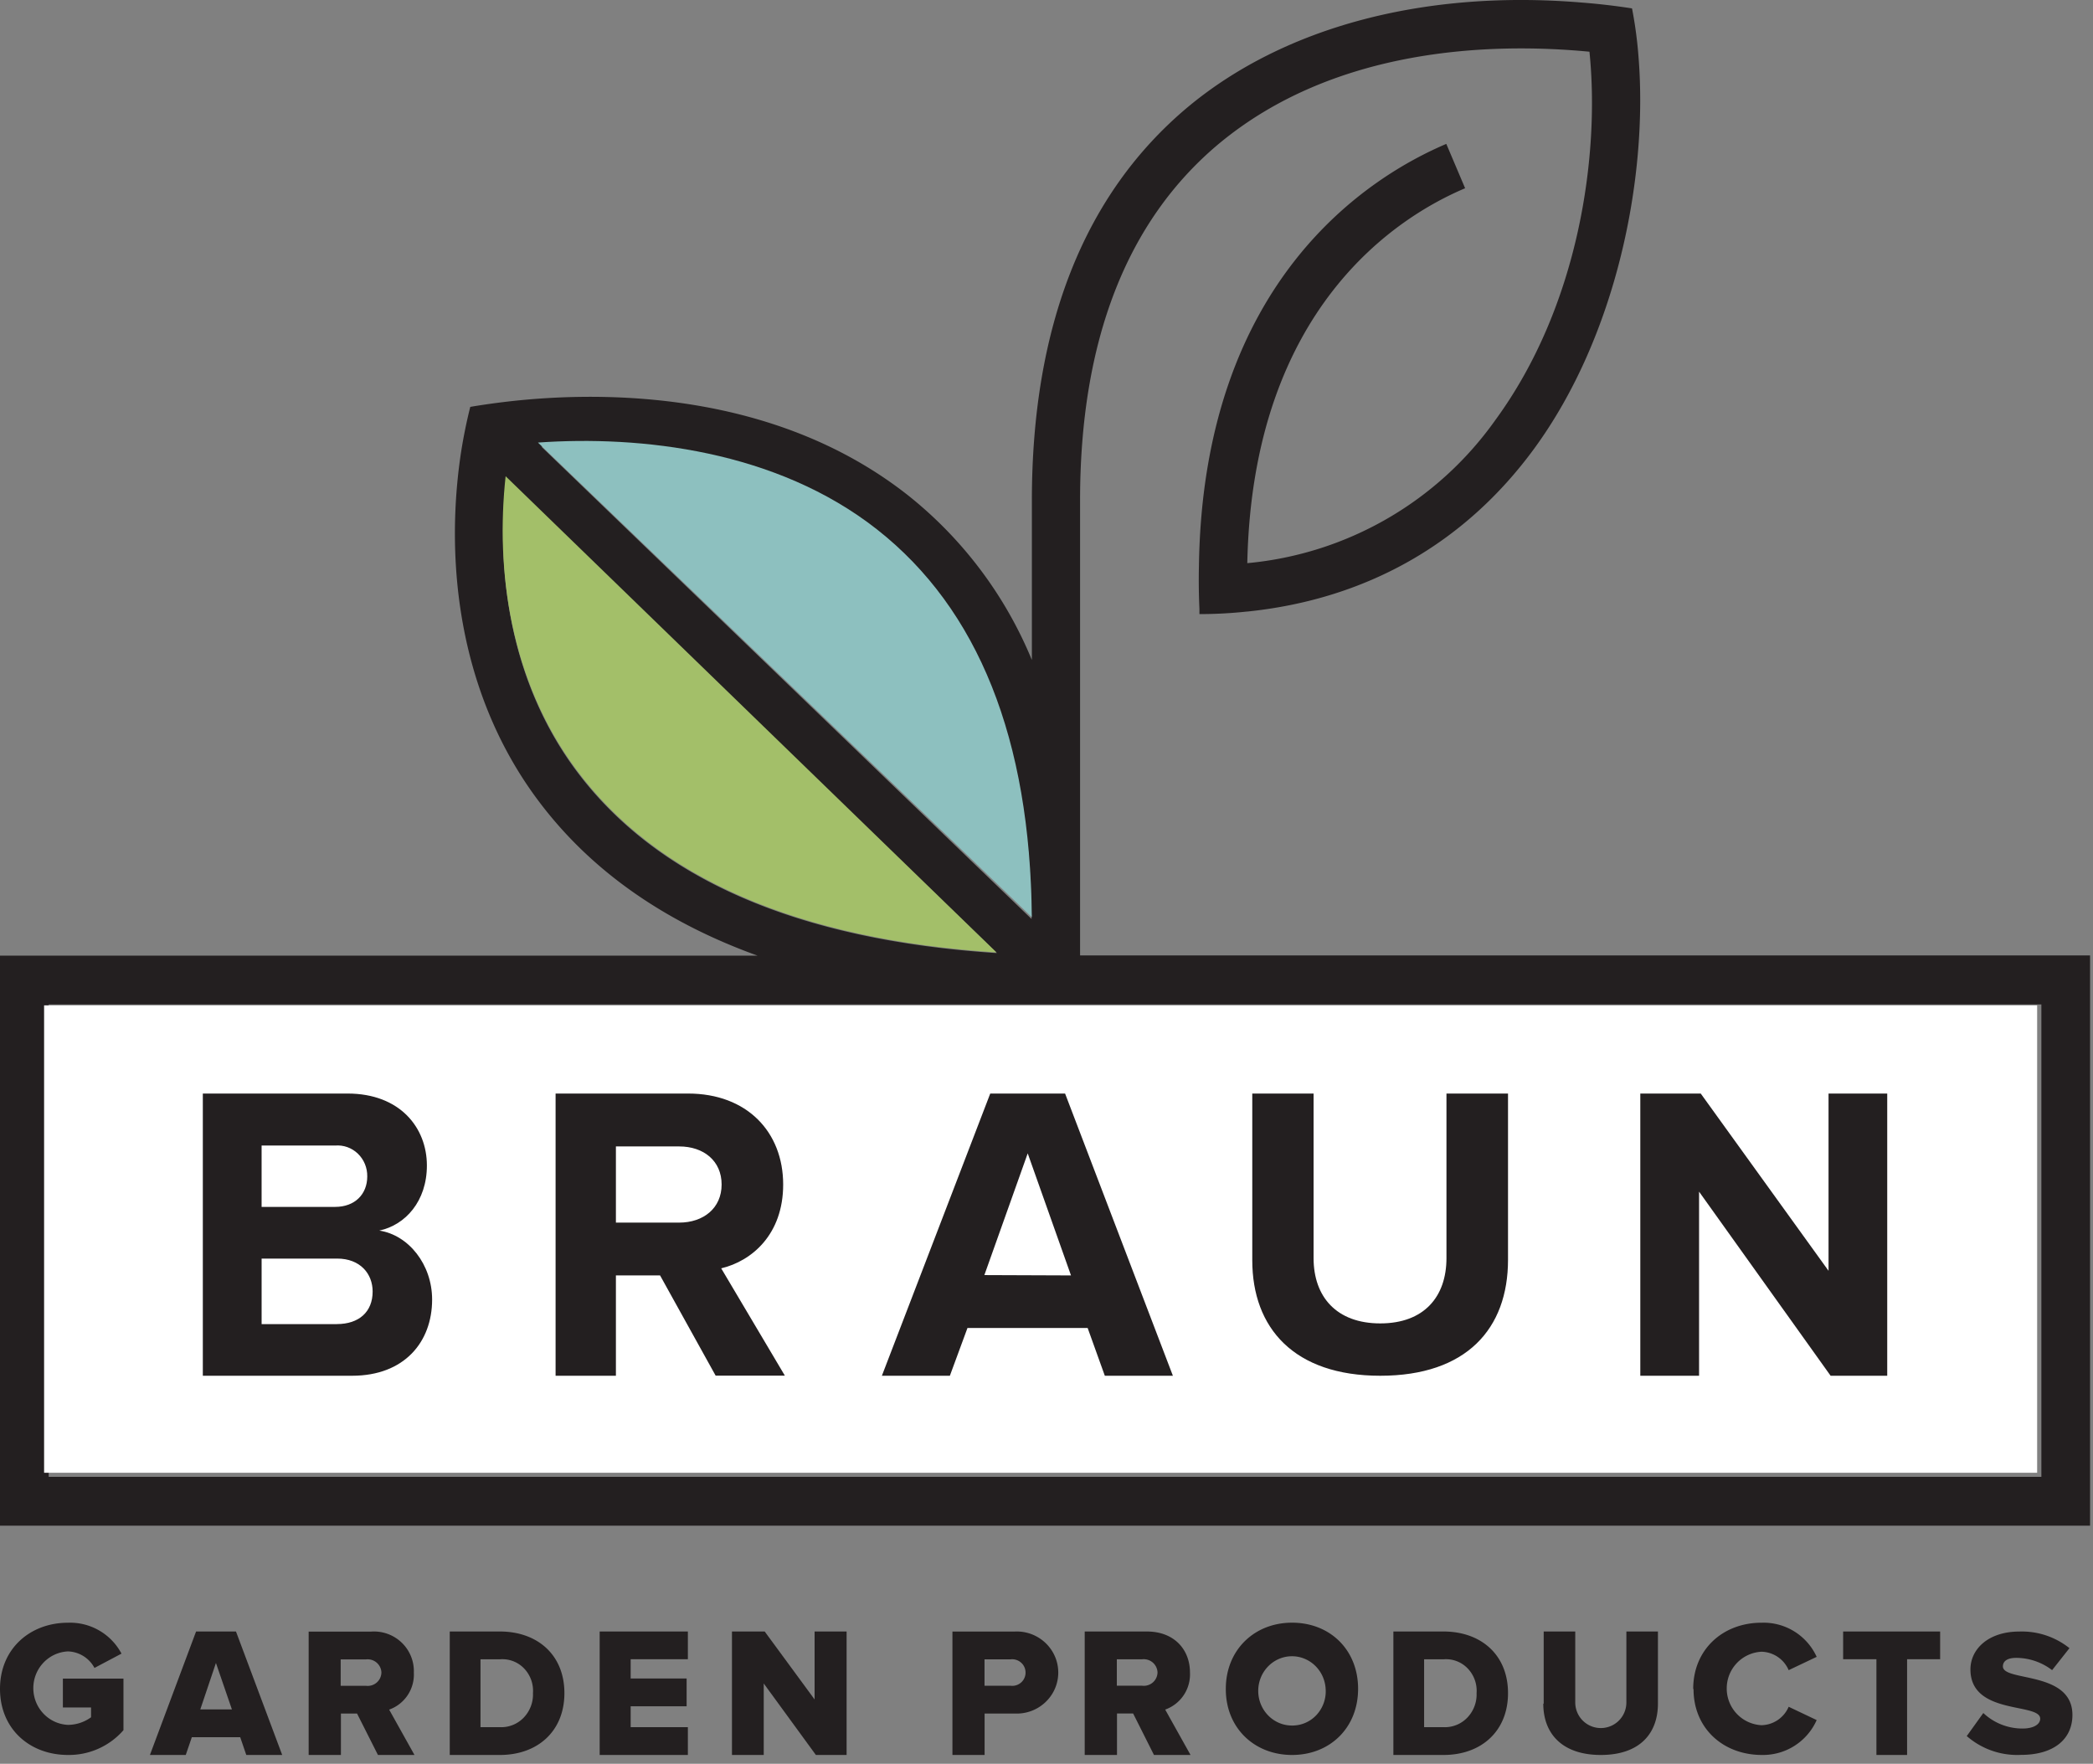 <svg width="178" height="150" xmlns="http://www.w3.org/2000/svg"><rect width="100%" height="100%" fill="#808080" stroke="none"/><g fill="none"><path d="M18.365 141.428l1.358 3.949h-2.689l1.33-3.95zm-1.69-2.678l-3.925 10.5h3.048l.516-1.51h4.115l.516 1.51H24l-3.931-10.5h-3.395z" fill="#231F20"/><path fill="#231F20" d="M156.75 138.75L156.75 141.107 159.581 141.107 159.581 149.25 162.189 149.25 162.189 141.107 165 141.107 165 138.75z"/><path d="M167.25 147.663l1.422-1.981a4.837 4.837 0 0 0 3.34 1.32c.925 0 1.497-.35 1.497-.838 0-1.38-5.932-.271-5.932-4.188 0-1.704 1.49-3.223 4.17-3.223a6.49 6.49 0 0 1 4.251 1.413l-1.476 1.87a5.046 5.046 0 0 0-3.054-1.044c-.79 0-1.13.304-1.13.727 0 1.32 5.912.35 5.912 4.128 0 2.04-1.558 3.395-4.36 3.395a6.517 6.517 0 0 1-4.64-1.612m-80.032-5.387a1.121 1.121 0 0 0-.379-.846 1.149 1.149 0 0 0-.892-.28h-2.218v2.246h2.218c.324.04.649-.06.892-.275.244-.215.382-.523.38-.845zM81 149.25v-10.497h5.313a3.541 3.541 0 0 1 3.188 1.698 3.455 3.455 0 0 1 0 3.578 3.541 3.541 0 0 1-3.188 1.697h-2.577v3.524H81zm17.442-7.023a1.166 1.166 0 0 0-.41-.842 1.178 1.178 0 0 0-.901-.271h-2.149v2.247h2.149c.329.041.66-.06.91-.276.25-.216.396-.528.401-.858zm-.302 7.023l-1.771-3.525h-1.373v3.525H92.25v-10.5h5.28c2.34 0 3.672 1.544 3.672 3.49a3.177 3.177 0 0 1-2.108 3.15l2.156 3.86h-3.11zm14.6-5.625c-.093-1.603-1.418-2.833-2.98-2.768-1.562.066-2.786 1.403-2.752 3.008.035 1.605 1.314 2.887 2.877 2.882a2.8 2.8 0 0 0 2.095-.918 2.958 2.958 0 0 0 .76-2.204m-8.49 0c0-3.29 2.41-5.625 5.635-5.625 3.225 0 5.615 2.306 5.615 5.625s-2.397 5.625-5.615 5.625c-3.218 0-5.635-2.306-5.635-5.59m21.327.33a2.745 2.745 0 0 0-.764-2.106 2.55 2.55 0 0 0-2.042-.77h-1.657v5.772h1.644a2.644 2.644 0 0 0 2.025-.806 2.84 2.84 0 0 0 .794-2.09zm-7.077 5.26v-10.5h4.258c3.195 0 5.492 1.981 5.492 5.24 0 3.258-2.297 5.26-5.479 5.26H118.5zm12.784-4.361v-6.139h2.684v6.038a2.174 2.174 0 0 0 4.348 0v-6.038H141v6.126c0 2.562-1.563 4.374-4.858 4.374s-4.892-1.825-4.892-4.361m12.75-1.263c0-3.339 2.515-5.623 5.812-5.623a4.964 4.964 0 0 1 4.688 2.903l-2.382 1.132a2.578 2.578 0 0 0-2.306-1.568 3.12 3.12 0 0 0-2.961 3.124 3.12 3.12 0 0 0 2.961 3.125 2.578 2.578 0 0 0 2.306-1.568l2.382 1.132a4.993 4.993 0 0 1-4.66 2.966c-3.297 0-5.812-2.27-5.812-5.588" fill="#231F20"/><path fill="#231F20" d="M51 138.75L51 149.25 58.5 149.25 58.5 146.886 53.635 146.886 53.635 145.11 58.394 145.11 58.394 142.746 53.635 142.746 53.635 141.107 58.5 141.107 58.5 138.75z"/><path d="M32.438 142.235a1.165 1.165 0 0 0-.411-.841 1.177 1.177 0 0 0-.9-.272h-2.154v2.246h2.154c.329.04.66-.06.91-.276.25-.216.395-.528.4-.857zm-.295 7.015l-1.777-3.521h-1.372v3.521H26.25v-10.489h5.282a3.4 3.4 0 0 1 2.62.925c.7.666 1.08 1.599 1.043 2.562a3.166 3.166 0 0 1-2.099 3.146l2.154 3.856h-3.107zm13.184-5.26a2.745 2.745 0 0 0-.764-2.106 2.55 2.55 0 0 0-2.042-.77h-1.657v5.772h1.644a2.644 2.644 0 0 0 2.025-.806 2.84 2.84 0 0 0 .794-2.09zm-7.077 5.26v-10.5h4.258c3.195 0 5.492 1.981 5.492 5.24 0 3.258-2.297 5.26-5.479 5.26H38.25zM0 143.627c0-3.437 2.59-5.623 5.778-5.623a4.948 4.948 0 0 1 4.555 2.628l-2.298 1.216a2.65 2.65 0 0 0-2.257-1.405c-1.648.079-2.944 1.454-2.944 3.124 0 1.67 1.296 3.045 2.944 3.124a3.362 3.362 0 0 0 1.965-.647v-.836H5.347v-2.453H10.5v4.386a6.148 6.148 0 0 1-4.722 2.108c-3.209 0-5.778-2.172-5.778-5.622" fill="#231F20"/><path fill="#231F20" d="M69.278 138.75L69.278 144.529 65.034 138.75 62.25 138.75 62.25 149.25 64.952 149.25 64.952 143.17 69.387 149.25 72 149.25 72 138.75z"/><path d="M91.855 81.252V42.555c0-13.574 3.97-23.778 11.799-30.325 9.855-8.201 23.159-8.632 31.522-7.832.89 8.686-.842 21.563-8.021 31.35a29.128 29.128 0 0 1-21.078 12.145c.444-21.803 12.893-29.505 18.525-31.884l-1.601-3.772c-6.426 2.734-20.682 11.461-21.038 35.888a54.622 54.622 0 0 0 .042 3.65v.45c1.368 0 2.721-.072 4.058-.218h.04c10.088-1.046 18.445-5.768 24.357-13.833 7.008-9.568 9.691-22.998 8.897-33.223a35.666 35.666 0 0 0-.561-4.237 56.12 56.12 0 0 0-4.318-.5C121.18-.885 109.23 2.266 101.026 9.1c-8.801 7.36-13.27 18.624-13.27 33.489v13.54A34.86 34.86 0 0 0 77.231 42.13c-10.834-8.543-24.638-8.885-32.85-8.106v.035-.035a63.726 63.726 0 0 0-4.16.54l-.227.041a42.788 42.788 0 0 0-.855 4.34c-1.28 9.118-.055 20.148 6.577 29.06 4.414 5.94 10.676 10.369 18.71 13.267H0v48.477h177.75V81.252H91.855zM74.678 45.35c8.5 6.698 12.886 17.736 13.05 32.806l-41.69-40.173c8.643-.609 20.113.635 28.64 7.367zm-25.67 20.19c-5.599-7.519-6.844-16.807-5.975-24.755l41.746 40.269c-16.897-1.1-28.921-6.308-35.772-15.515zm124.602 60.055H4.14V85.42h169.47v40.174z" fill="#231F20"/><path fill="#FFF" d="M3.75 85.5H173.25V125.25H3.75z"/><path d="M90.582 93h-6.366L75 117h5.782l1.497-4.062H92.5L93.96 117h5.789l-9.168-24zm-6.867 15.44l3.687-10.353 3.681 10.38-7.368-.028z" fill="#231F20"/><path fill="#231F20" d="M155.685 117L144.498 101.344 144.498 117 139.5 117 139.5 93 144.64 93 155.509 108.075 155.509 93 160.5 93 160.5 117z"/><path d="M32.258 104.654c2.212-.47 4.047-2.491 4.047-5.536 0-3.205-2.28-6.118-6.745-6.118H17.25v24h12.694c4.452 0 6.806-2.879 6.806-6.478 0-2.99-2.003-5.487-4.492-5.868zm-10.01-7.232h6.253c.711-.06 1.415.19 1.935.692.521.501.81 1.205.797 1.938 0 1.509-1.053 2.588-2.732 2.588h-6.253v-5.218zm6.421 15.19h-6.42v-5.577h6.42c1.97 0 3.022 1.294 3.022 2.802 0 1.724-1.153 2.769-3.049 2.769l.027.006zm32.666-4.747c2.597-.616 5.27-2.879 5.27-7.128 0-4.464-3.07-7.737-8.088-7.737H47.25v24h5.13v-8.533h3.756l4.727 8.526h5.887l-5.415-9.128zm-3.575-3.89h-5.38v-6.477h5.38c2.083 0 3.61 1.225 3.61 3.239s-1.548 3.239-3.61 3.239zm48.74 3.197V93h5.214v13.995c0 3.29 1.95 5.553 5.671 5.553s5.63-2.263 5.63-5.553V93h5.235v14.138c0 5.865-3.534 9.862-10.865 9.862-7.33 0-10.885-4.051-10.885-9.828zM44.625 34.11v.038-.046.008zm0 0v.038-.046.008z" fill="#231F20"/><path fill="#231F20" d="M87.386 78.379L87.386 78.386 87.364 78.364z"/><path d="M84.75 81c-16.914-1.107-28.932-6.344-35.778-15.603-5.595-7.561-6.84-16.903-5.971-24.897L84.75 81z" fill="#A3BF69"/><path d="M87.75 78l-42-40.363c8.707-.61 20.262.639 28.853 7.401C83.193 51.801 87.619 62.855 87.75 78z" fill="#8DC0BF"/><path fill="#231F20" d="M87.386 78.379L87.386 78.386 87.364 78.364z"/></g></svg>